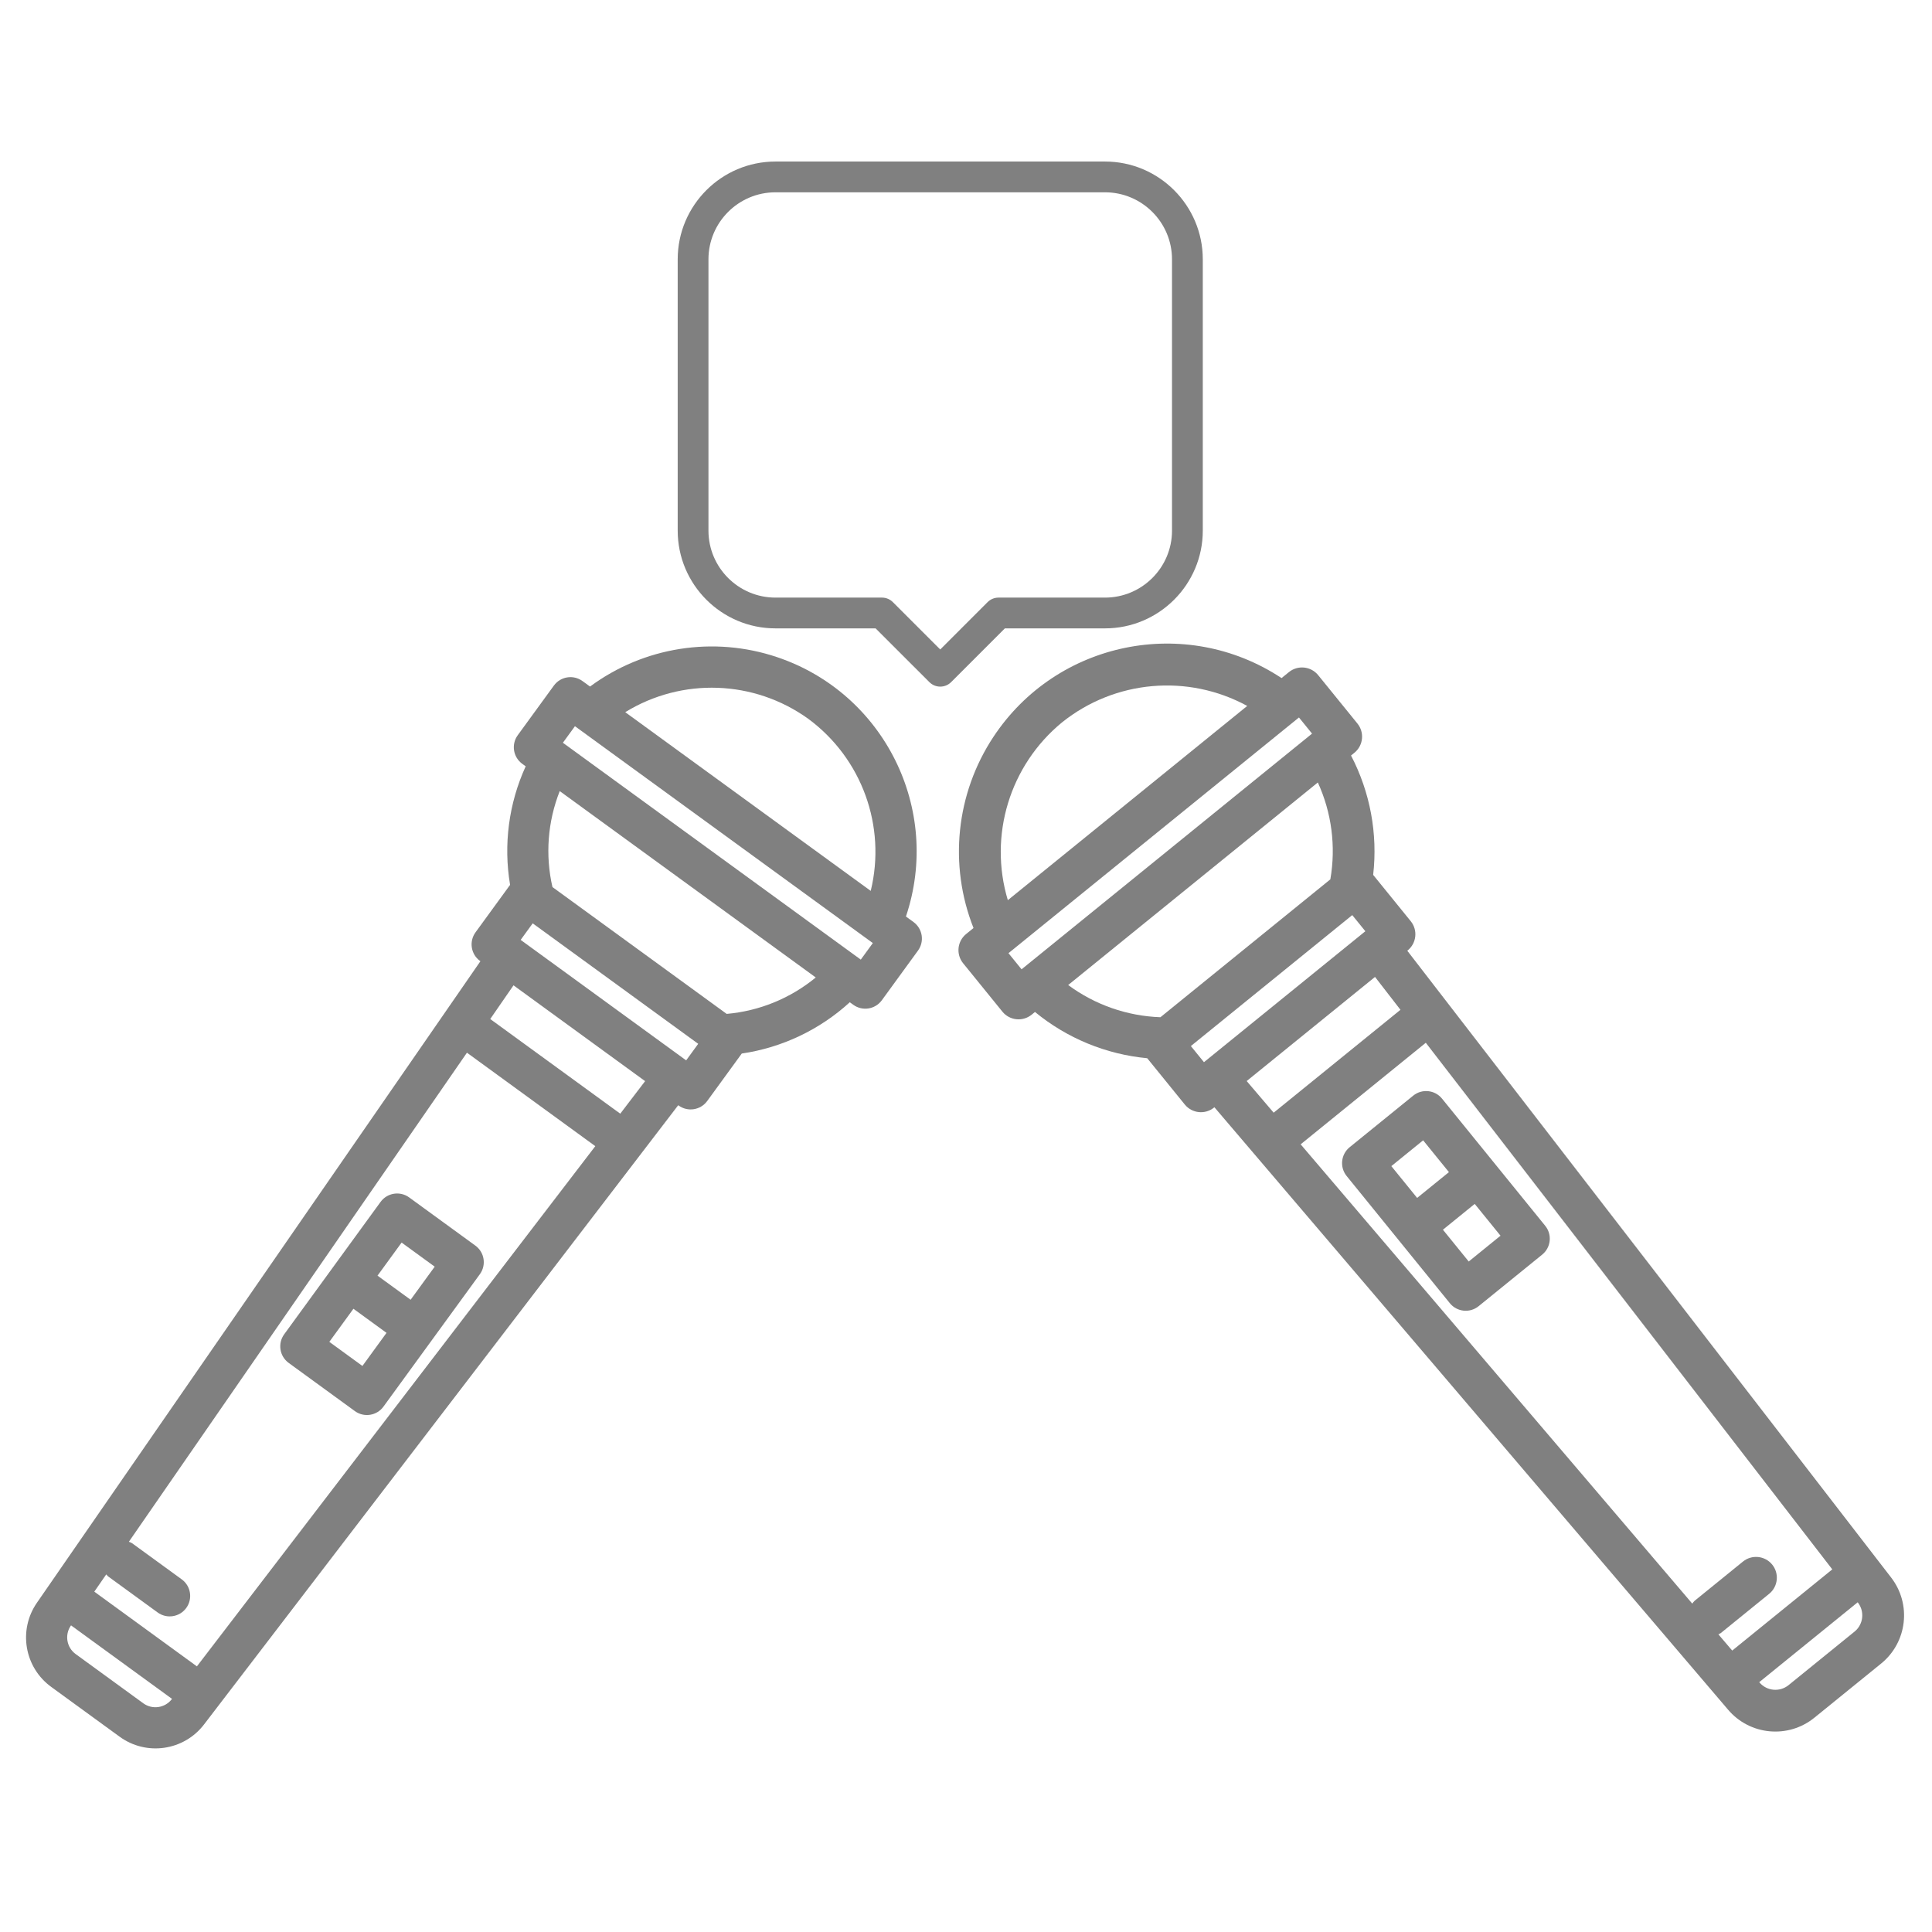 <?xml version="1.0" encoding="UTF-8" standalone="no"?>
<!-- Generator: Adobe Illustrator 16.0.0, SVG Export Plug-In . SVG Version: 6.00 Build 0)  -->

<svg
   xmlns:dc="http://purl.org/dc/elements/1.1/"
   xmlns:cc="http://creativecommons.org/ns#"
   xmlns:rdf="http://www.w3.org/1999/02/22-rdf-syntax-ns#"
   xmlns:svg="http://www.w3.org/2000/svg"
   xmlns="http://www.w3.org/2000/svg"
   xmlns:xlink="http://www.w3.org/1999/xlink"
   xmlns:sodipodi="http://sodipodi.sourceforge.net/DTD/sodipodi-0.dtd"
   xmlns:inkscape="http://www.inkscape.org/namespaces/inkscape"
   version="1.1"
   id="Layer_1"
   x="0px"
   y="0px"
   width="512px"
   height="512px"
   viewBox="0 0 512 512"
   enable-background="new 0 0 512 512"
   xml:space="preserve"
   sodipodi:docname="performance-collaboration-grey.svg"
   inkscape:version="0.92.4 (5da689c313, 2019-01-14)"><defs
   id="defs48" /><sodipodi:namedview
   pagecolor="#ffffff"
   bordercolor="#666666"
   borderopacity="1"
   objecttolerance="10"
   gridtolerance="10"
   guidetolerance="10"
   inkscape:pageopacity="0"
   inkscape:pageshadow="2"
   inkscape:window-width="958"
   inkscape:window-height="1008"
   id="namedview46"
   showgrid="false"
   inkscape:zoom="0.4609375"
   inkscape:cx="256"
   inkscape:cy="256"
   inkscape:window-x="-7"
   inkscape:window-y="1080"
   inkscape:window-maximized="0"
   inkscape:current-layer="Layer_1" />
<g
   id="g43"
   style="fill:#808080">
	<defs
   id="defs3">
		<rect
   id="SVGID_1_"
   y="10.5"
   width="512"
   height="501.5" />
	</defs>
	<clipPath
   id="SVGID_2_">
		<use
   xlink:href="#SVGID_1_"
   overflow="visible"
   id="use5" />
	</clipPath>
	
		<linearGradient
   id="SVGID_3_"
   gradientUnits="userSpaceOnUse"
   x1="-517.025"
   y1="618.313"
   x2="-275.025"
   y2="865.313"
   gradientTransform="matrix(0.776 -0.63 -0.63 -0.776 1161.456 576.053)">
		<stop
   offset="0"
   style="stop-color:#05A565"
   id="stop8" />
		<stop
   offset="1"
   style="stop-color:#6BFF2E"
   id="stop10" />
	</linearGradient>
	<path
   clip-path="url(#SVGID_2_)"
   fill="url(#SVGID_3_)"
   d="M341.574,178.116l-1.95,1.582   c-25.389-16.783-59.578-9.806-76.362,15.585c-9.923,15.009-11.892,33.919-5.271,50.653l-1.95,1.583   c-2.363,1.916-2.724,5.384-0.809,7.747l10.412,12.832c1.916,2.36,5.385,2.723,7.748,0.808l0.889-0.724   c8.469,6.965,18.828,11.232,29.746,12.258l9.955,12.27c1.916,2.359,5.386,2.723,7.747,0.807l0.104-0.082L457.92,453.041   c5.794,6.876,16.04,7.813,22.987,2.108l17.535-14.228c7.015-5.623,8.207-15.843,2.673-22.929l-128.169-166.04l0.103-0.082   c2.362-1.918,2.725-5.387,0.809-7.747l-9.955-12.271c1.249-10.894-0.795-21.91-5.865-31.633l0.89-0.723   c2.361-1.915,2.724-5.385,0.809-7.747l-10.412-12.83C347.404,176.559,343.938,176.199,341.574,178.116z M270.725,256.879   l-3.469-4.278l76.983-62.462l3.469,4.277L270.725,256.879z M281.455,191.432c13.984-11.212,33.335-12.928,49.074-4.353   l-63.444,51.477C261.938,221.388,267.604,202.807,281.455,191.432z M358.362,242.513l3.47,4.274l-42.77,34.703l-3.471-4.275   L358.362,242.513z M485.574,415.9l-26.518,21.518l-3.664-4.298c0.216-0.094,0.422-0.204,0.62-0.328l12.83-10.412   c2.363-1.914,2.724-5.384,0.81-7.746c-1.917-2.358-5.387-2.724-7.749-0.806l-12.828,10.409c-0.226,0.228-0.431,0.476-0.609,0.735   L344.684,303.258l33.17-26.914L485.574,415.9z M491.498,432.373L473.962,446.6c-2.329,1.865-5.713,1.554-7.663-0.702l-0.083-0.104   l26.089-21.168l0.084,0.104c1.811,2.378,1.411,5.764-0.903,7.655L491.498,432.373z M371.137,267.607l-33.603,27.266l-7.15-8.383   l34.011-27.594L371.137,267.607z M352.563,233.031l-45.038,36.545c-8.823-0.311-17.348-3.283-24.447-8.533l66.162-53.682   c3.673,8.028,4.827,16.982,3.313,25.679L352.563,233.031z"
   id="path13"
   style="fill:#808080" />
	
		<linearGradient
   id="SVGID_4_"
   gradientUnits="userSpaceOnUse"
   x1="-514.82"
   y1="616.152"
   x2="-272.82"
   y2="863.152"
   gradientTransform="matrix(0.776 -0.63 -0.63 -0.776 1161.456 576.053)">
		<stop
   offset="0"
   style="stop-color:#05A565"
   id="stop15" />
		<stop
   offset="1"
   style="stop-color:#6BFF2E"
   id="stop17" />
	</linearGradient>
	<path
   clip-path="url(#SVGID_2_)"
   fill="url(#SVGID_4_)"
   d="M391.85,346.153l16.853-13.671c2.326-1.89,2.683-5.307,0.796-7.633   l-27.346-33.699c-1.888-2.325-5.305-2.682-7.631-0.795l-16.852,13.672c-2.326,1.89-2.681,5.305-0.794,7.632l27.344,33.7   C386.109,347.686,389.523,348.041,391.85,346.153z M397.653,327.475l-8.427,6.838l-6.836-8.426l8.426-6.838L397.653,327.475z    M368.719,309.036l8.426-6.837l6.838,8.426l-8.426,6.836L368.719,309.036z"
   id="path20"
   style="fill:#808080" />
	
		<linearGradient
   id="SVGID_5_"
   gradientUnits="userSpaceOnUse"
   x1="-454.307"
   y1="556.864"
   x2="-212.307"
   y2="803.864"
   gradientTransform="matrix(0.808 0.589 0.589 -0.808 -65.655 1071.63)">
		<stop
   offset="0"
   style="stop-color:#05A565"
   id="stop22" />
		<stop
   offset="1"
   style="stop-color:#6BFF2E"
   id="stop24" />
	</linearGradient>
	<path
   clip-path="url(#SVGID_2_)"
   fill="url(#SVGID_5_)"
   d="M242.082,244.342l-2-1.456c9.549-28.417-5.748-59.194-34.164-68.743   c-16.801-5.646-35.3-2.734-49.552,7.801l-2-1.456c-2.422-1.764-5.816-1.229-7.579,1.194l-9.579,13.157   c-1.763,2.423-1.229,5.815,1.193,7.579l0.913,0.663c-4.488,9.825-5.928,20.768-4.136,31.417l-9.161,12.583   c-1.763,2.422-1.229,5.814,1.193,7.58l0.105,0.076L9.829,424.682c-5.077,7.255-3.378,17.244,3.813,22.416l17.981,13.089   c7.129,5.257,17.158,3.801,22.503-3.259l125.609-164.031l0.104,0.076c2.423,1.764,5.816,1.23,7.579-1.193l9.159-12.58   c10.686-1.569,20.657-6.303,28.628-13.592l0.912,0.664c2.423,1.765,5.815,1.229,7.578-1.192l9.579-13.157   C245.038,249.5,244.503,246.105,242.082,244.342z M149.173,196.837l3.193-4.385l78.945,57.47l-3.193,4.385L149.173,196.837z    M214.187,190.485c14.213,10.474,20.744,28.458,16.566,45.611l-65.06-47.362C180.733,179.488,199.854,180.179,214.187,190.485z    M185.033,276.623l-3.193,4.386l-43.86-31.928l3.193-4.387L185.033,276.623z M52.183,441.604l-27.192-19.796l3.164-4.574   c0.143,0.182,0.299,0.352,0.466,0.509l13.159,9.579c2.422,1.763,5.814,1.229,7.579-1.194c1.763-2.421,1.228-5.815-1.194-7.579   l-13.158-9.576c-0.273-0.156-0.557-0.287-0.854-0.394l89.592-129.603l34.017,24.767L52.183,441.604z M38.005,451.413   l-17.983-13.091c-2.363-1.745-2.924-5.047-1.27-7.475l0.077-0.104l26.754,19.477l-0.077,0.106   c-1.805,2.324-5.129,2.802-7.515,1.076L38.005,451.413z M164.376,295.137l-34.46-25.085l6.17-8.929l34.876,25.388L164.376,295.137z    M192.589,268.702l-46.186-33.623c-1.94-8.475-1.266-17.343,1.932-25.43l67.849,49.391c-6.713,5.526-14.945,8.896-23.608,9.651   L192.589,268.702z"
   id="path27"
   style="fill:#808080" />
	
		<linearGradient
   id="SVGID_6_"
   gradientUnits="userSpaceOnUse"
   x1="-435.793"
   y1="538.727"
   x2="-193.793"
   y2="785.727"
   gradientTransform="matrix(0.808 0.589 0.589 -0.808 -65.655 1071.63)">
		<stop
   offset="0"
   style="stop-color:#05A565"
   id="stop29" />
		<stop
   offset="1"
   style="stop-color:#6BFF2E"
   id="stop31" />
	</linearGradient>
	<path
   clip-path="url(#SVGID_2_)"
   fill="url(#SVGID_6_)"
   d="M76.503,361.186l17.543,12.771c2.422,1.763,5.814,1.23,7.579-1.194   l25.542-35.085c1.763-2.423,1.23-5.815-1.193-7.58l-17.543-12.771c-2.421-1.763-5.816-1.229-7.579,1.194L75.31,353.605   C73.547,356.029,74.081,359.423,76.503,361.186z M96.046,361.993l-8.771-6.386l6.385-8.771l8.771,6.386L96.046,361.993z    M106.43,329.293l8.772,6.385l-6.385,8.771l-8.773-6.387L106.43,329.293z"
   id="path34"
   style="fill:#808080" />
	
		<linearGradient
   id="SVGID_7_"
   gradientUnits="userSpaceOnUse"
   x1="-566.806"
   y1="667.086"
   x2="-324.806"
   y2="914.086"
   gradientTransform="matrix(1 0 0 -1 494.34 1100.039)">
		<stop
   offset="0"
   style="stop-color:#05A565"
   id="stop36" />
		<stop
   offset="1"
   style="stop-color:#6BFF2E"
   id="stop38" />
	</linearGradient>
	<path
   clip-path="url(#SVGID_2_)"
   fill="url(#SVGID_7_)"
   d="M292.84,42.809h-87.333c-14.287,0-25.91,11.623-25.91,25.91v71.896   c0,14.287,11.623,25.91,25.91,25.91h26.539l14.246,14.245c0.795,0.794,1.839,1.193,2.882,1.193c1.042,0,2.086-0.399,2.882-1.193   l14.246-14.245h26.539c14.287,0,25.91-11.624,25.91-25.91V68.718C318.75,54.432,307.128,42.809,292.84,42.809z M310.596,140.614   c0,9.791-7.965,17.757-17.756,17.757h-28.229c-1.079,0-2.117,0.429-2.883,1.193l-12.556,12.556l-12.556-12.556   c-0.766-0.765-1.801-1.193-2.884-1.193h-28.228c-9.791,0-17.756-7.966-17.756-17.757V68.718c0-9.791,7.966-17.756,17.756-17.756   h87.333c9.791,0,17.756,7.965,17.756,17.756v71.896H310.596z"
   id="path41"
   style="fill:#808080" />
</g>
</svg>